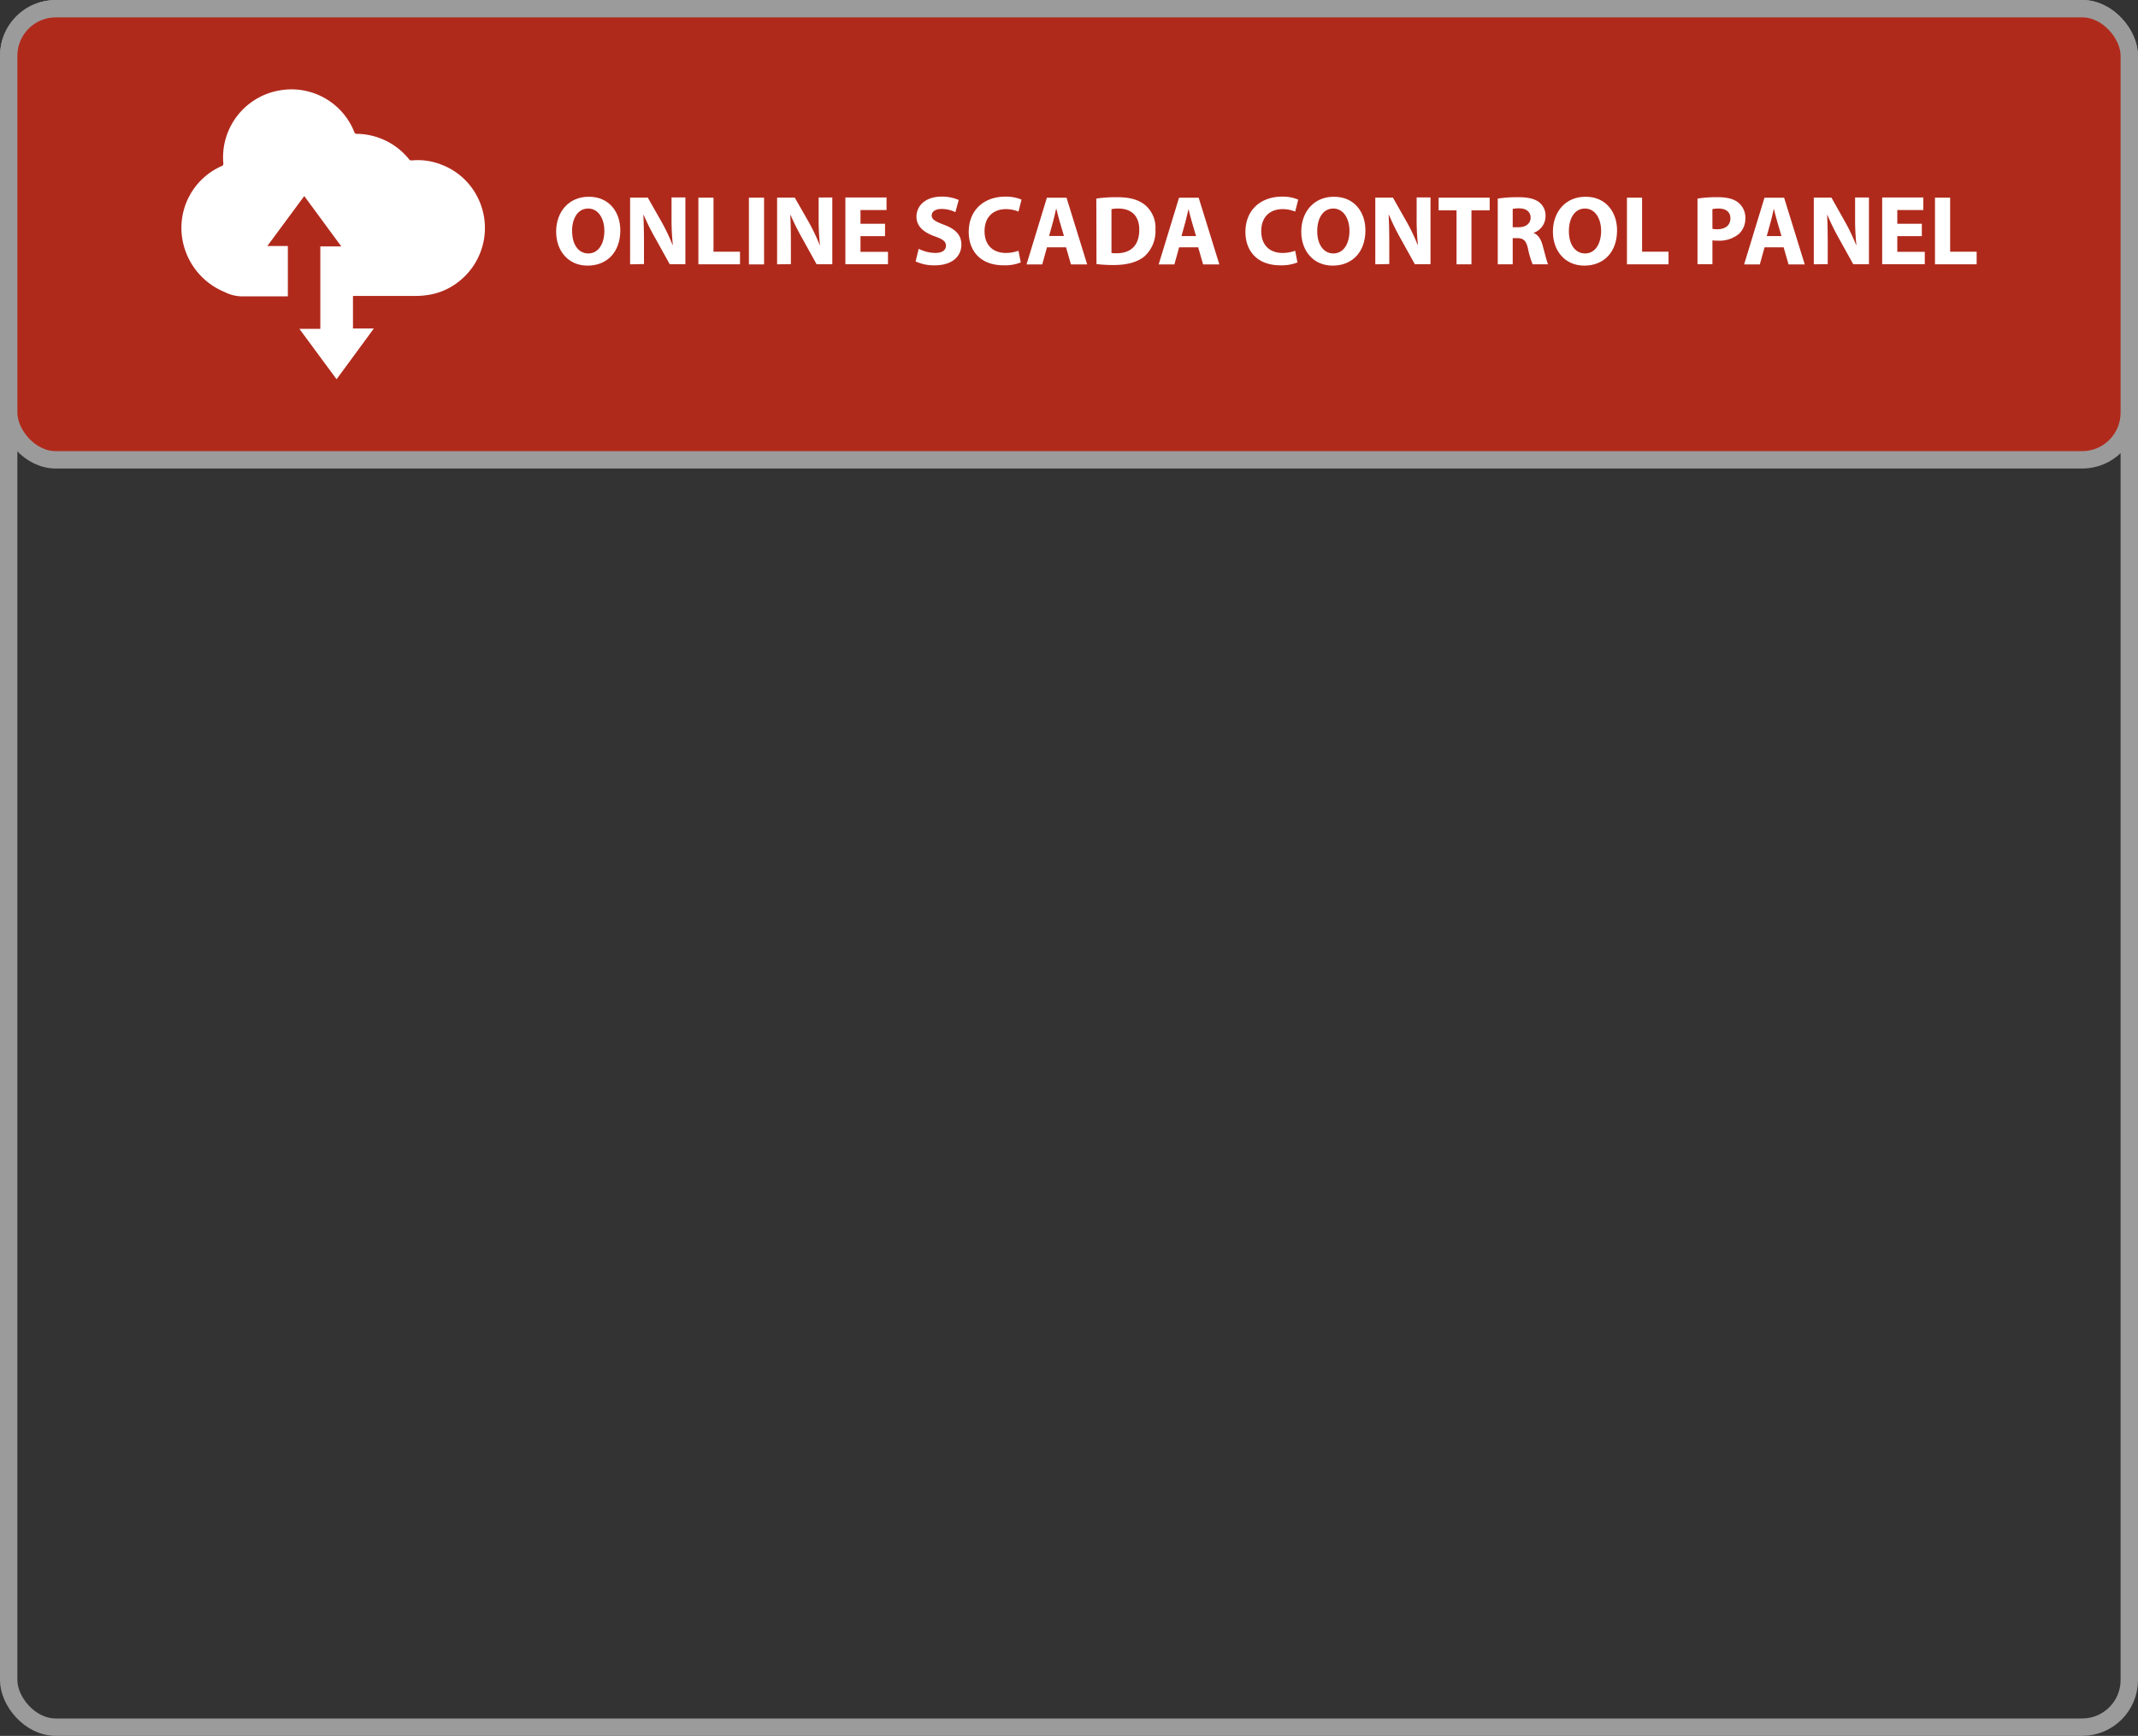 <svg xmlns="http://www.w3.org/2000/svg" viewBox="0 0 544.58 442.17"><rect x="0" y="0" width="544.58" height="442.17" fill="#333333" stroke="none"/><defs><style>.cls-1{fill:none;stroke-width:4.43px;}.cls-1,.cls-2{stroke:#9c9b9b;stroke-miterlimit:10;}.cls-2{fill:#b02a1c;stroke-width:4.43px;}.cls-3{fill:#fff;}</style></defs><g id="Layer_2" data-name="Layer 2"><g id="Lag_1" data-name="Lag 1"><rect class="cls-1" x="2.21" y="2.21" width="540.15" height="437.74" rx="12"/><rect class="cls-2" x="2.21" y="2.21" width="540.15" height="114.92" rx="12"/><path class="cls-3" d="M158,58.66c0,5.57-3.38,9-8.34,9s-8-3.81-8-8.64c0-5.09,3.25-8.9,8.27-8.9C155.13,50.07,158,54,158,58.66Zm-12.27.23c0,3.33,1.56,5.67,4.13,5.67s4.08-2.47,4.08-5.77c0-3-1.46-5.67-4.11-5.67S145.71,55.59,145.71,58.89Z"/><path class="cls-3" d="M160.5,67.33v-17H165l3.53,6.22a48.42,48.42,0,0,1,2.77,5.82h.08a63.38,63.38,0,0,1-.33-7.08v-5h3.53v17h-4l-3.63-6.55a60.77,60.77,0,0,1-3-6l-.07,0c.1,2.24.15,4.64.15,7.41v5.11Z"/><path class="cls-3" d="M177.89,50.35h3.85V64.11h6.75v3.22h-10.6Z"/><path class="cls-3" d="M194.62,50.35v17h-3.86v-17Z"/><path class="cls-3" d="M197.94,67.33v-17h4.49L206,56.57a50.06,50.06,0,0,1,2.78,5.82h.07a63.38,63.38,0,0,1-.33-7.08v-5H212v17h-4l-3.63-6.55a63.07,63.07,0,0,1-3-6l-.07,0c.1,2.24.15,4.64.15,7.41v5.11Z"/><path class="cls-3" d="M225.43,60.15h-6.25v4h7v3.15H215.33v-17h10.48V53.5h-6.63V57h6.25Z"/><path class="cls-3" d="M234,63.38a9.78,9.78,0,0,0,4.26,1.05c1.76,0,2.69-.73,2.69-1.84s-.8-1.66-2.85-2.39c-2.82-1-4.66-2.54-4.66-5,0-2.9,2.42-5.12,6.43-5.12a10.46,10.46,0,0,1,4.33.86l-.85,3.1a8,8,0,0,0-3.56-.81c-1.66,0-2.47.76-2.47,1.64,0,1.08,1,1.56,3.15,2.39,3,1.11,4.41,2.67,4.41,5.07,0,2.84-2.19,5.26-6.85,5.26a11.1,11.1,0,0,1-4.81-1Z"/><path class="cls-3" d="M260,66.85a11,11,0,0,1-4.36.73c-5.87,0-8.89-3.65-8.89-8.49,0-5.79,4.13-9,9.27-9a10,10,0,0,1,4.18.76l-.78,3.05a8.22,8.22,0,0,0-3.22-.63c-3,0-5.42,1.84-5.42,5.62,0,3.4,2,5.54,5.44,5.54a9.41,9.41,0,0,0,3.2-.56Z"/><path class="cls-3" d="M266.68,63l-1.21,4.36h-4l5.19-17h5l5.26,17h-4.13L271.54,63ZM271,60.1l-1.06-3.6c-.3-1-.61-2.27-.86-3.28H269c-.25,1-.5,2.3-.78,3.28l-1,3.6Z"/><path class="cls-3" d="M279.25,50.58a33.88,33.88,0,0,1,5.19-.35c3.23,0,5.32.57,7,1.81a7.52,7.52,0,0,1,2.87,6.4,8.65,8.65,0,0,1-2.82,6.88c-1.79,1.48-4.51,2.19-7.84,2.19a34.5,34.5,0,0,1-4.36-.25Zm3.86,13.85a6.63,6.63,0,0,0,1.33.08c3.48,0,5.75-1.89,5.75-6,0-3.52-2-5.39-5.34-5.39a8.4,8.4,0,0,0-1.74.15Z"/><path class="cls-3" d="M300.34,63l-1.21,4.36h-4l5.19-17h5l5.27,17h-4.14L305.2,63Zm4.31-2.87-1.06-3.6c-.3-1-.6-2.27-.86-3.28h0c-.26,1-.51,2.3-.79,3.28l-1,3.6Z"/><path class="cls-3" d="M330.48,66.85a11,11,0,0,1-4.36.73c-5.87,0-8.89-3.65-8.89-8.49,0-5.79,4.13-9,9.27-9a10,10,0,0,1,4.18.76l-.78,3.05a8.27,8.27,0,0,0-3.23-.63c-3.05,0-5.41,1.84-5.41,5.62,0,3.4,2,5.54,5.44,5.54a9.41,9.41,0,0,0,3.2-.56Z"/><path class="cls-3" d="M347.79,58.66c0,5.57-3.38,9-8.34,9s-8-3.81-8-8.64c0-5.09,3.25-8.9,8.26-8.9C344.94,50.07,347.79,54,347.79,58.66Zm-12.27.23c0,3.33,1.56,5.67,4.13,5.67s4.08-2.47,4.08-5.77c0-3-1.46-5.67-4.11-5.67S335.52,55.59,335.52,58.89Z"/><path class="cls-3" d="M350.31,67.33v-17h4.48l3.53,6.22a48.42,48.42,0,0,1,2.77,5.82h.08a61.07,61.07,0,0,1-.33-7.08v-5h3.53v17h-4l-3.63-6.55a60.77,60.77,0,0,1-2.95-6l-.08,0c.11,2.24.16,4.64.16,7.41v5.11Z"/><path class="cls-3" d="M371,53.58h-4.56V50.35h13v3.23h-4.64V67.33H371Z"/><path class="cls-3" d="M381.5,50.58a34.14,34.14,0,0,1,5.12-.35c2.52,0,4.28.37,5.49,1.33a4.31,4.31,0,0,1,1.56,3.55,4.49,4.49,0,0,1-3,4.18v.08c1.19.48,1.84,1.61,2.27,3.17.53,1.92,1.06,4.14,1.38,4.79h-3.93a21.59,21.59,0,0,1-1.18-3.95c-.45-2.12-1.18-2.7-2.74-2.72h-1.16v6.67H381.5Zm3.81,7.3h1.51c1.91,0,3.05-1,3.05-2.44s-1.06-2.34-2.83-2.37a9.32,9.32,0,0,0-1.73.13Z"/><path class="cls-3" d="M411.89,58.66c0,5.57-3.38,9-8.34,9s-8-3.81-8-8.64c0-5.09,3.25-8.9,8.26-8.9C409,50.07,411.89,54,411.89,58.66Zm-12.27.23c0,3.33,1.56,5.67,4.13,5.67s4.08-2.47,4.08-5.77c0-3-1.46-5.67-4.11-5.67S399.62,55.59,399.62,58.89Z"/><path class="cls-3" d="M414.41,50.35h3.85V64.11H425v3.22H414.41Z"/><path class="cls-3" d="M432.38,50.58a31.52,31.52,0,0,1,5.18-.35c2.37,0,4.06.45,5.19,1.36a4.93,4.93,0,0,1,1.82,3.93,5.46,5.46,0,0,1-1.56,4,7.89,7.89,0,0,1-5.52,1.78,9.74,9.74,0,0,1-1.31-.07v6.07h-3.8Zm3.8,7.71a6.24,6.24,0,0,0,1.28.1c2,0,3.3-1,3.3-2.77,0-1.57-1.08-2.5-3-2.5a6.85,6.85,0,0,0-1.59.15Z"/><path class="cls-3" d="M449.46,63l-1.21,4.36h-4l5.19-17h5l5.26,17h-4.13L454.32,63Zm4.31-2.87-1.06-3.6c-.31-1-.61-2.27-.86-3.28h-.05c-.25,1-.5,2.3-.78,3.28l-1,3.6Z"/><path class="cls-3" d="M462,67.33v-17h4.49L470,56.57a48.42,48.42,0,0,1,2.77,5.82h.08a63.38,63.38,0,0,1-.33-7.08v-5h3.53v17h-4l-3.63-6.55a60.77,60.77,0,0,1-2.95-6l-.07,0c.1,2.24.15,4.64.15,7.41v5.11Z"/><path class="cls-3" d="M489.52,60.15h-6.25v4h7v3.15H479.42v-17H489.9V53.5h-6.63V57h6.25Z"/><path class="cls-3" d="M492.87,50.35h3.86V64.11h6.75v3.22H492.87Z"/><path class="cls-3" d="M76.26,83.76h5.33v-21h5.34L77.5,49.94,68.09,62.67h5.23V75.48h-.57c-3.83,0-7.67,0-11.51,0a10.22,10.22,0,0,1-4.1-1.13A17.73,17.73,0,0,1,46.48,61.08a17.19,17.19,0,0,1,9.94-18.76.63.63,0,0,0,.46-.76A17.31,17.31,0,0,1,71.4,23,17.21,17.21,0,0,1,90.25,33.64a.58.58,0,0,0,.62.45,17.33,17.33,0,0,1,13.3,6.45.71.71,0,0,0,.68.33A16.3,16.3,0,0,1,112.59,42a17,17,0,0,1,8.78,7.72,17.32,17.32,0,0,1-4.51,22,16.51,16.51,0,0,1-7.11,3.29,20.91,20.91,0,0,1-3.7.37c-5.16,0-10.32,0-15.47,0h-.67v8.29h5.31C92,88.08,88.9,92.3,85.73,96.6,82.58,92.33,79.45,88.1,76.26,83.76Z"/></g></g></svg>